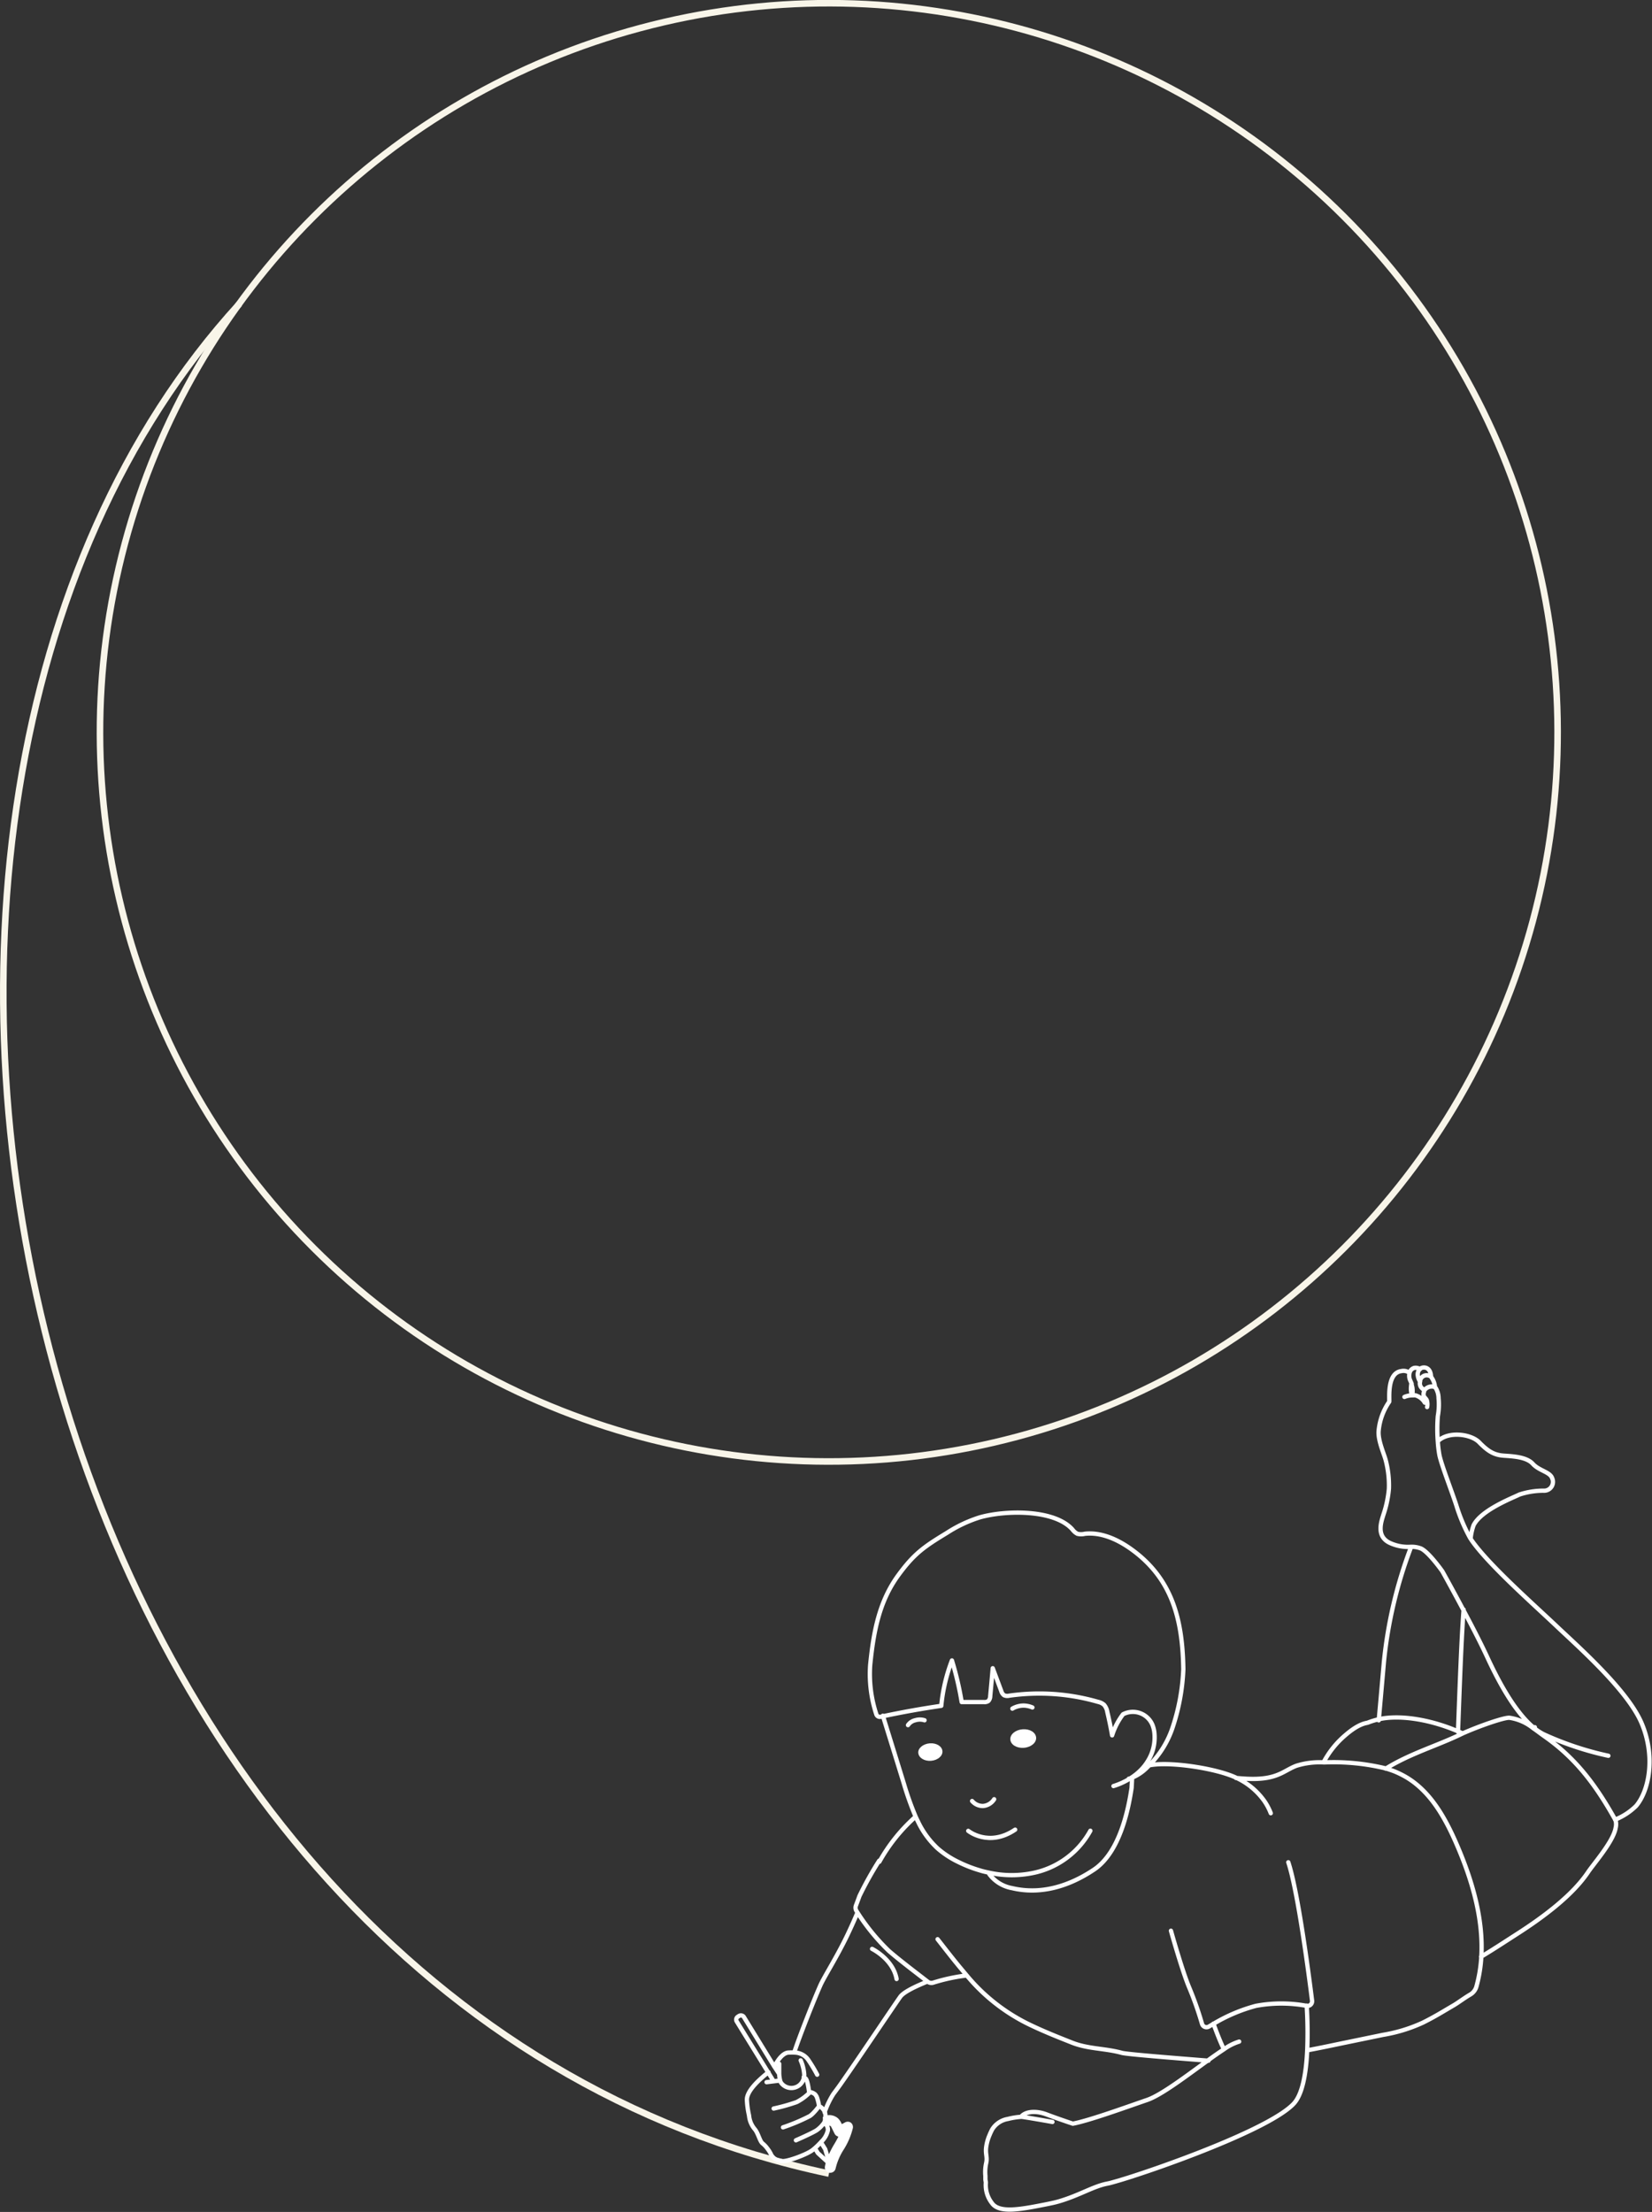 <svg xmlns="http://www.w3.org/2000/svg" viewBox="0 0 269.58 360.8"><rect x="0" y="0" width="269.58" height="360.8" fill="#333333" stroke="none"/><defs><style>.cls-1,.cls-3{fill:none;}.cls-1{stroke:#f8f5e9;stroke-miterlimit:10;stroke-width:1.07px;}.cls-2{fill:#fff;}.cls-3{stroke:#fff;stroke-linecap:round;stroke-linejoin:round;stroke-width:0.7px;}</style></defs><g id="レイヤー_2" data-name="レイヤー 2"><g id="デザイン"><circle class="cls-1" cx="135.25" cy="119.46" r="118.93" transform="translate(-44.86 130.62) rotate(-45)"/><path class="cls-1" d="M135.27,354.54c-132-28-173-221-96.19-305"/><path id="text" class="cls-2" d="M138.64,346.59a.55.55,0,0,0-.58,0l-.83.44c-.07-.15-.15-.29-.22-.44a2.47,2.47,0,0,0-.45-.69,1.79,1.79,0,0,0-1.85-.35l-.09,0a4.55,4.55,0,0,1-.16.72l0,.05a.88.88,0,0,1,.38.35,1.43,1.43,0,0,1,.27-.15.71.71,0,0,1,.71.11,1.62,1.62,0,0,1,.25.4l.31.63.15.3a.55.55,0,0,0,.32.28.53.53,0,0,0,.41,0l.18-.09a15.6,15.6,0,0,1-1,1.9,15.34,15.34,0,0,0-1.2,2.48v0a.09.09,0,0,1-.07.12,6,6,0,0,0-.21.86.53.53,0,0,0,.43.62h.1a.54.54,0,0,0,.53-.44,10.22,10.22,0,0,1,1.35-3.16,11.38,11.38,0,0,0,1.46-3.41A.56.56,0,0,0,138.64,346.59Z"/><path id="path" class="cls-3" d="M177.93,298.62a13.83,13.83,0,0,1-9.62,6.94,17.2,17.2,0,0,1-7-.12c-.48-.1-1-.22-1.43-.36a21.29,21.29,0,0,1-3.48-1.36,15.07,15.07,0,0,1-3.42-2.24,14.34,14.34,0,0,1-3.16-4.32c-.15-.3-.3-.61-.44-.93a49.62,49.62,0,0,1-1.88-5.29q-1.71-5.54-3.43-11.08m40.12,10.28a4.51,4.51,0,0,0,.52-.17,7.27,7.27,0,0,0,2.42-1.61l.51-.5c.27-.29.53-.58.78-.88a15.61,15.61,0,0,0,2.89-5.08,34.35,34.35,0,0,0,1.79-9.61c-.12-7.94-1.73-14.51-8.08-19.29-2.32-1.75-5.15-3.13-8-2.82a2.46,2.46,0,0,1-1.21,0,2.33,2.33,0,0,1-.79-.68c-2.9-3.32-10.88-3.2-15.13-2a21.88,21.88,0,0,0-5.38,2.54c-3.7,2.24-5.33,3.37-7.89,6.86-3.18,4.33-4.08,9.32-4.62,14.67a21,21,0,0,0,1,8.05.61.61,0,0,0,.72.41l.38-.09q4.71-1,9.5-1.7a28.09,28.09,0,0,1,1.74-7.4,52.29,52.29,0,0,1,1.59,6.79l3.63,0a1.12,1.12,0,0,0,.72-.17,1.18,1.18,0,0,0,.31-.82c.14-1.51.28-3,.41-4.53l1.39,3.72a1.23,1.23,0,0,0,.46.69,1.26,1.26,0,0,0,.84.07,34.52,34.52,0,0,1,14.47,1,2.27,2.27,0,0,1,1,.48,2.36,2.36,0,0,1,.54,1.2c.3,1.26.56,2.52.78,3.79a11.27,11.27,0,0,1,1.78-3.44,3.47,3.47,0,0,1,4.8,1.73,4.83,4.83,0,0,1,.29,1.07,7.28,7.28,0,0,1-1.15,5h0a8.12,8.12,0,0,1-.48.67,9,9,0,0,1-2.31,2l-.19.12a11.6,11.6,0,0,1-2.52,1.12m-20.36,14.18a1.88,1.88,0,0,0,.14.24,5.92,5.92,0,0,0,3.68,2.23c4.64,1.1,9.26-.28,13.33-3,4.37-2.9,5.7-10.25,6.17-13.36,0-.11.05-.8.08-1.61M153,316.31c1.38,1.76,2.65,3.41,3.94,4.94l.84,1a30.6,30.6,0,0,0,9.9,7.83c2.34,1.15,4.77,2.12,7.2,3.08,2.7,1.08,5.39.92,8.19,1.69.86.23,8.33.82,14.13,1.28m10.17-40.37a9.74,9.74,0,0,0-1-1.92,11.49,11.49,0,0,0-4.61-3.85c-3.12-1.51-10.63-2.67-14-2.08m25.69,46.5c1.82-.34,3.64-.72,5.45-1.1l6.74-1.39a25.49,25.49,0,0,0,6.55-2c2-1,3.08-1.69,5-2.81.73-.42,1.77-1.22,2.76-1.79a2.2,2.2,0,0,0,1-1.37,23.11,23.11,0,0,0,.78-4.8c.36-6.16-1.51-12.51-4-18.26-1.84-4.25-4.2-8.56-8.16-10.95a15,15,0,0,0-2.13-1.05c-.41-.15-.82-.29-1.24-.42a36,36,0,0,0-10.07-1h-.08a12.6,12.6,0,0,0-4.5.55c-1,.37-1.88,1-2.86,1.4-2.16.93-4.6.81-7,.59m40,29.16c2-1.2,3.88-2.44,5.81-3.68,4-2.56,9-6.18,11.64-10.11.92-1.38,4.12-5,4.5-7.2a2.48,2.48,0,0,0,0-1.25,2,2,0,0,1-.11-.2c-3.3-5.89-6.58-10.06-11.47-13.49-.75-.52-1.34-1-1.85-1.33a8,8,0,0,0-3.84-1.71c-.81-.13-5.09,1.38-7.68,2.54l-.84.4c-3.84,1.78-7.94,3-11.72,5.35m12.56-5.75-.92-.4c-4.72-2-9.72-2.67-12.93-1.87a12.51,12.51,0,0,0-1.65.52c-.24.09-1.4.09-3.66,2.05a14.93,14.93,0,0,0-3.55,4.43m14-63.55a1.56,1.56,0,0,0-1.28-.28c-2.41.28-1.93,4.49-2,5a9.92,9.92,0,0,0-1.73,4.77c-.13,1.54.88,3.71,1.15,4.75a16.15,16.15,0,0,1,.53,4.66,17.9,17.9,0,0,1-.89,4.22c-.33,1.1-1.27,3.5,1,4.61a7,7,0,0,0,3.35.66,4.14,4.14,0,0,1,1.79.28c1.29.61,3.47,3.71,3.47,3.71.88,1.58,2.1,3.81,3.34,6.14h0c1.46,2.73,2.94,5.61,3.93,7.74,1.6,3.45,4.35,8.93,7.72,11.69a8.42,8.42,0,0,0,1.52,1,51,51,0,0,0,10.58,3.52m-30.73-63.07a1.33,1.33,0,0,0-.92-.2,1.07,1.07,0,0,0-.79.82,1.82,1.82,0,0,0,.11,1.24c.1.22.17.38.23.54m.11,1.77a3.89,3.89,0,0,0,0-1.18,5.9,5.9,0,0,0-.16-.59,4.92,4.92,0,0,0-.07.81c0,.36.08.72.1.95m3.18-2.92c-.05-1.45-1-1.64-1.54-1.43a.91.91,0,0,0-.3.19,1.29,1.29,0,0,0-.31,1.1,2.18,2.18,0,0,0,.33.88m2.47,1a3.17,3.17,0,0,0-.65-1.72.69.69,0,0,0-.33-.19,1.09,1.09,0,0,0-1.44.77s0,.11,0,.16a1.07,1.07,0,0,0,.36,1.18.9.9,0,0,1,.25.31m31.19,70a10.29,10.29,0,0,0,3.44-2.24c2.15-2.53,3.18-8.14.89-13.51s-10.26-12.39-14-15.93-11-9.95-13.74-13.9c-.07-.11-.14-.22-.22-.33a28,28,0,0,1-2.26-5.33c-.71-2.21-2.43-6.59-2.77-8.22a19.12,19.12,0,0,1-.26-2.16,26.59,26.59,0,0,1,0-4.21,10.56,10.56,0,0,0,.12-2.91,3.31,3.31,0,0,0-.5-1.73.58.58,0,0,0-.32-.16,1.49,1.49,0,0,0-1.54.67l0,.12c-.35,1,.42,1,.49,1.62a2.14,2.14,0,0,1,0,.92m-.38-.72a2.63,2.63,0,0,0-1.51-1.19,1.74,1.74,0,0,0-.39,0h-.08a3.3,3.3,0,0,0-1.34.26m1.06,24.55a72.67,72.67,0,0,0-4.41,18.71c-.38,4.34-.65,7.38-.84,9.49m13.85-18.07h0c-.42,5.33-.74,15.5-.92,19.94M240,250.78a9,9,0,0,1,.47-2c1.28-2.51,6.36-4.44,7.47-5a12.6,12.6,0,0,1,3.93-.63,1.44,1.44,0,0,0,1.41-2.05c-.33-1-2.14-1.21-3.14-2.32s-3.1-1.23-4.73-1.34-2.62-.74-4.05-2.2c-1.27-1.3-4.87-1.85-6.65-.23m15.75,46.72-.13.08m-119.18,57,.3.2c.35.23.58,2.22.58,2.22a1.73,1.73,0,0,1,.94.35,1.49,1.49,0,0,1,.38.64,8.61,8.61,0,0,1,.32,1.36s.35,0,.82.7a1.08,1.08,0,0,1,.12.24h0a2.17,2.17,0,0,1,.06,1,4.55,4.55,0,0,1-.16.72l0,.05a.88.88,0,0,1,.38.35,1.53,1.53,0,0,1,.21.82,3.62,3.62,0,0,1-1.06,1.87h0a13.2,13.2,0,0,1-1,1h0q-.27.24-.51.42c-.94.7-4.1,1.87-4.92,1.75a2.1,2.1,0,0,1-1.75-1,4.77,4.77,0,0,0-.64-1.05,4.13,4.13,0,0,0-.77-.82c-.47-.35-.7-1.64-1.29-2.34a4,4,0,0,1-.93-2.23,14.43,14.43,0,0,1-.35-2.57c0-1.58,2.3-3.51,3.52-4.49m1.75-1.37c0,.37,0,1,0,1.59a5.66,5.66,0,0,0,.14,1.08,1.21,1.21,0,0,0,.32.61,2.08,2.08,0,0,0,3.57-1,2.07,2.07,0,0,0,.06-.5,6.88,6.88,0,0,0-.58-2.34m2.69,2.34a24.62,24.62,0,0,0-1.4-2.34,2.77,2.77,0,0,0-2.24-1.27,9.35,9.35,0,0,0-1,0c-.9,0-1.8,1.19-2.29,2.22h0m-.17,6.91a30.63,30.63,0,0,0,3.75-1.05,8.5,8.5,0,0,0,2.1-1.53M127.77,347a30.82,30.82,0,0,0,4.21-1.76c.59-.23,1.64-1.63,1.64-1.63m-3.74,5.5s2.69-1.17,3.39-1.64a4.86,4.86,0,0,0,1.17-1.17m16.92-23.09c-2.1.84-3.93,1.75-4.45,2.49-1.18,1.67-6.92,10.24-9.71,14.21-.54.77-1,1.36-1.24,1.7a14.23,14.23,0,0,0-1.4,2.94h0m-7.49-6.38L126.3,337l-4.91-8a.58.58,0,0,0-.78-.18l-.2.13a.56.56,0,0,0-.19.77l5.1,8.26.88,1.42m6.77,11,.5.8,1.62,1.48a.08.08,0,0,0,.09,0,.09.09,0,0,0,.07-.12v0l-.59-2-.68-1.1m-6.76-10.09-1,.12-1.13.14m24.31-43.3a28,28,0,0,0-5.9,7.35M139.92,312c-.43,1-.87,2-1.34,3-1.73,3.76-4.06,7.38-4.7,8.82-1.2,2.71-3.51,8.61-4.25,10.89m42.11,11.41c-.42-.08-4.73-.84-5.07-.84a11.76,11.76,0,0,0-2.2.35,3.73,3.73,0,0,0-2.57,1.72c-.14.27-.29.58-.43.93a7.37,7.37,0,0,0-.55,2c-.13,1.11.24,1.6,0,2.58a6.72,6.72,0,0,0-.12,2.06c0,.2,0,.39,0,.56a4.08,4.08,0,0,0,.07.44c0,.06,0,.12,0,.17a4.78,4.78,0,0,0,1,3.27c1.22,1.72,4.78,1,9.2.12l.75-.16c.32-.07.62-.15.91-.23,3.44-1,5.69-2.49,8-2.92.35-.06,1-.25,2-.54h0c6.42-1.92,24.56-8.36,28.41-12.52,1.35-1.47,2-4.71,2.18-8.77a70.23,70.23,0,0,0-.09-7.2m-15.22,2.94c.56,1.53,1.13,3,1.71,4.19m-33.1,11c.75-.93,2.53-1,4.14-.39,1.41.54,3.35,1.2,4.31,1.52h0c2.66-.5,8.72-2.7,12.15-3.88,2.36-.82,6.5-4,9.92-6.46.93-.67,1.81-1.29,2.58-1.79a8.62,8.62,0,0,1,2.49-1.26m-67,19.43a15.34,15.34,0,0,1,1.2-2.48,15.6,15.6,0,0,0,1-1.9l-.18.09a.53.53,0,0,1-.41,0,.55.55,0,0,1-.32-.28l-.15-.3-.31-.63a1.62,1.62,0,0,0-.25-.4.71.71,0,0,0-.71-.11,1.43,1.43,0,0,0-.27.15m.36,6a6,6,0,0,0-.21.86.53.53,0,0,0,.43.62h.1a.54.54,0,0,0,.53-.44,10.22,10.22,0,0,1,1.35-3.16,11.38,11.38,0,0,0,1.46-3.41.56.56,0,0,0-.2-.54.55.55,0,0,0-.58,0l-.83.44c-.07-.15-.15-.29-.22-.44a2.47,2.47,0,0,0-.45-.69,1.79,1.79,0,0,0-1.85-.35l-.09,0m11.7-22.67c-.58-3.24-4-4.91-4-4.91m1.16-14.39h0a57.21,57.21,0,0,0-3.22,5.77c-.24.67-.43,1.16-.55,1.49a1,1,0,0,0,.1,1l.12.19a34.32,34.32,0,0,0,5.13,6.27c2,1.73,5.16,4.09,6.31,5h0a1,1,0,0,0,.95.17,30.3,30.3,0,0,1,5.45-1.17m33.32-7.29s1.87,6.66,3,9.31a54.38,54.38,0,0,1,2.07,5.88.76.76,0,0,0,1.13.43l.73-.43a26.9,26.9,0,0,1,6.94-2.94,22.7,22.7,0,0,1,8.28,0h0a.76.76,0,0,0,.88-.85c-.49-3.91-2.29-17.79-3.88-22.57"/><g id="face"><path class="cls-2" d="M169.08,283.41c.07.83-.81,1.59-2,1.68s-2.14-.51-2.21-1.34.81-1.59,2-1.68S169,282.57,169.08,283.41Z"/><path class="cls-2" d="M153.79,285.63c.07.78-.76,1.49-1.85,1.58s-2-.48-2.09-1.26.77-1.5,1.86-1.59S153.73,284.84,153.79,285.63Z"/><path class="cls-3" d="M158.63,293.77a2.3,2.3,0,0,0,1.78.81,2.37,2.37,0,0,0,1.82-1.1"/><path class="cls-3" d="M158,298.64s3.34,2.72,7.66-.2"/><path class="cls-3" d="M165.2,278.7a3.69,3.69,0,0,1,1.85-.5,3.79,3.79,0,0,1,1.42.31"/><path class="cls-3" d="M148.17,281.39a1.94,1.94,0,0,1,1.17-.79,2.54,2.54,0,0,1,1.53,0"/></g></g></g></svg>
